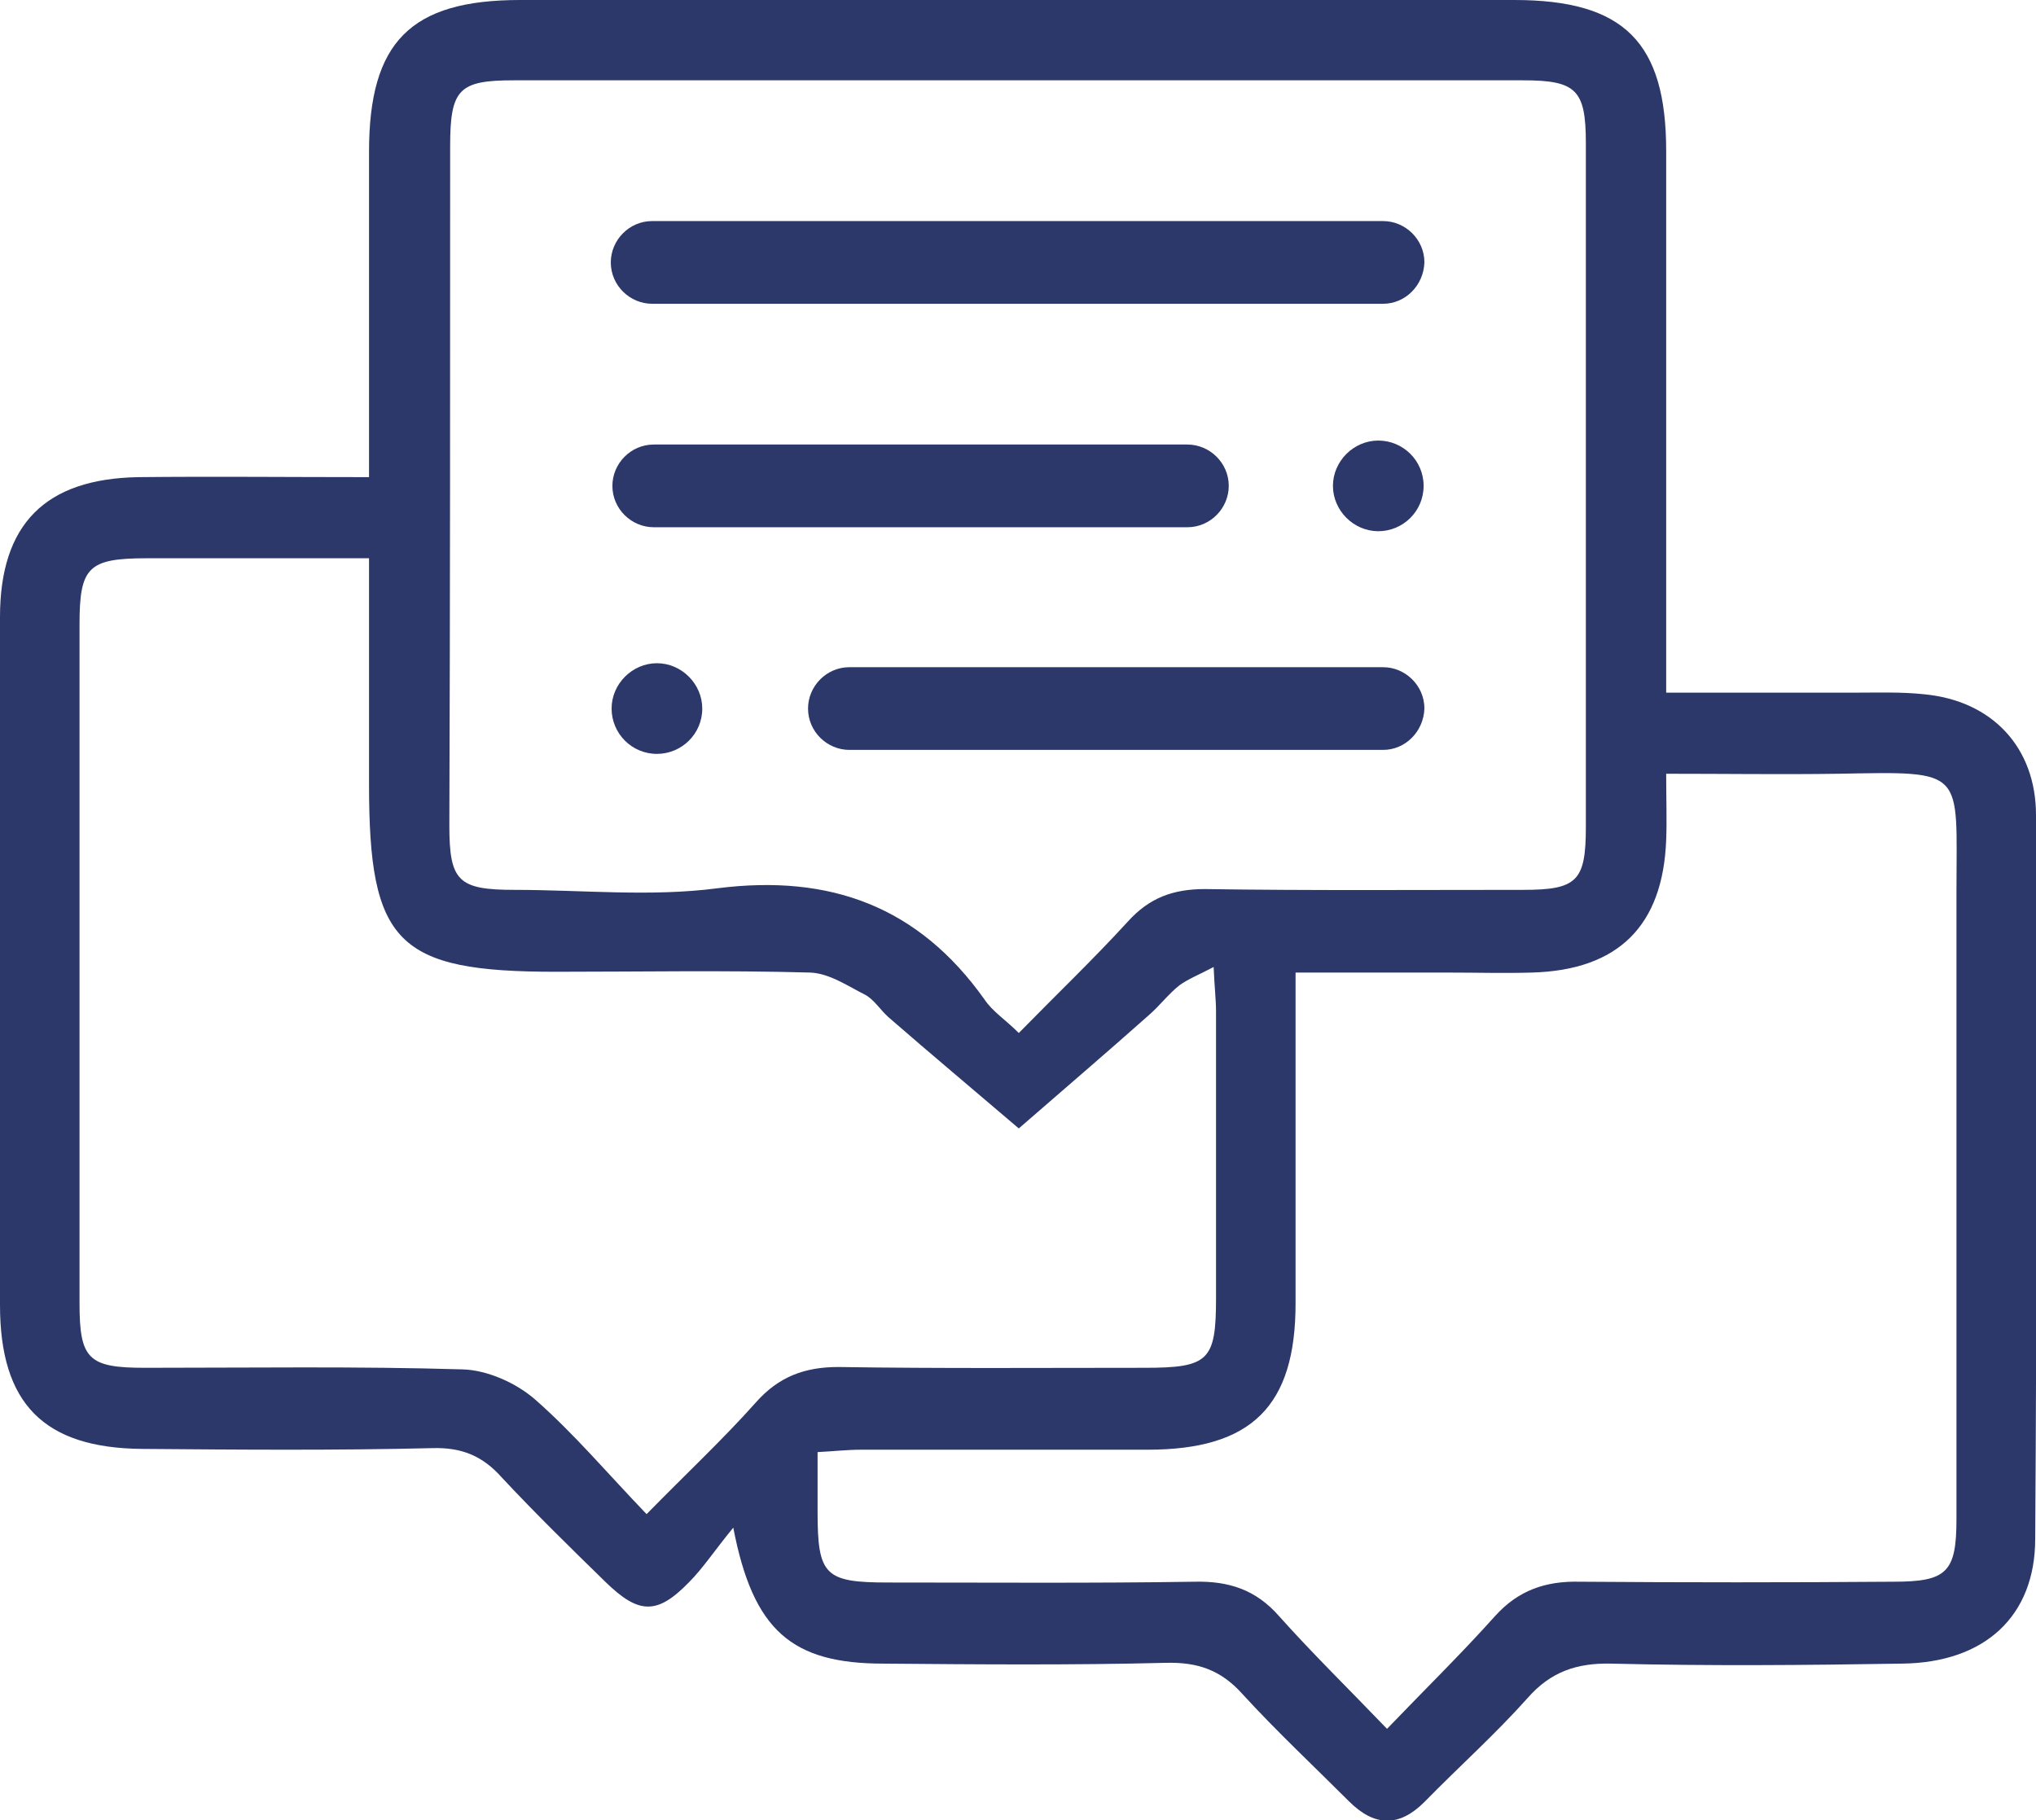 <?xml version="1.0" encoding="utf-8"?>
<!-- Generator: Adobe Illustrator 19.0.0, SVG Export Plug-In . SVG Version: 6.00 Build 0)  -->
<svg version="1.1" id="Layer_1" xmlns="http://www.w3.org/2000/svg" xmlns:xlink="http://www.w3.org/1999/xlink" x="0px" y="0px"
	 viewBox="0 0 256 228.9" style="enable-background:new 0 0 256 228.9;" xml:space="preserve">
<style type="text/css">
	.st0{clip-path:url(#SVGID_2_);fill:#2C386A;}
</style>
<g>
	<defs>
		<rect id="SVGID_1_" width="256" height="228.9"/>
	</defs>
	<clipPath id="SVGID_2_">
		<use xlink:href="#SVGID_1_"  style="overflow:visible;"/>
	</clipPath>
	<path class="st0" d="M256,102.5c0-8.5-5.5-14.4-14.1-15.2c-2.8-0.3-5.7-0.2-8.5-0.2c-7.8,0-15.5,0-23.9,0v-6.6c0-20.5,0-41,0-61.5
		c0-13.7-5.3-19-19.1-19c-41.7,0-83.3,0-125,0c-13.8,0-19,5.3-19,19.1c0,13.3,0,26.6,0,40.9c-10.1,0-19.5-0.1-29,0
		C5.7,60.2,0,65.9,0,77.6c0,28.8,0,57.6,0,86.5c0,12.4,5.5,18,17.9,18.1c12.2,0.1,24.3,0.2,36.5-0.1c3.7-0.1,6.3,1,8.7,3.7
		c4.2,4.5,8.6,8.8,13,13.1c4.2,4.1,6.5,4.2,10.5,0.1c1.8-1.8,3.3-4.1,5.6-6.9c2.5,13,7.4,17.1,18.9,17.1c11.8,0.1,23.7,0.2,35.5-0.1
		c4-0.1,6.9,0.9,9.6,3.9c4.3,4.7,8.9,9,13.4,13.5c3.2,3.2,6.3,3.3,9.5,0.1c4.3-4.4,8.9-8.5,13-13.1c2.9-3.3,6.2-4.4,10.5-4.3
		c12.2,0.3,24.3,0.2,36.5,0c10.5-0.1,16.8-6,16.8-15.7C256.1,163.1,256.1,132.8,256,102.5 M56.6,18.4c0-7.2,1.1-8.3,8-8.3
		c42.3,0,84.6,0,126.9,0c6.7,0,7.9,1.2,7.9,7.9c0,28.7,0,57.3,0,86c0,6.8-1.1,7.9-7.9,7.9c-13.3,0-26.7,0.1-40-0.1
		c-4,0-7,1.1-9.7,4.1c-4.3,4.7-8.8,9-13.7,14c-1.7-1.7-3.3-2.7-4.3-4.2c-8.3-11.7-19.4-15.8-33.6-14c-8.4,1.1-17,0.2-25.5,0.2
		c-7.1,0-8.2-1.1-8.2-8.1C56.6,75.4,56.6,46.9,56.6,18.4 M95,176.4c-4.1,4.6-8.6,8.8-13.7,14c-4.9-5.1-9.1-10.1-14-14.4
		c-2.4-2.1-6-3.7-9.1-3.8c-13.3-0.4-26.6-0.2-40-0.2c-7.1,0-8.2-1.1-8.2-8.1c0-28.5,0-57,0-85.4c0-7.2,1.1-8.3,8.5-8.3
		c9.1,0,18.2,0,27.9,0v28.4c0,20,3.5,23.6,23.5,23.6c10.7,0,21.3-0.2,32,0.1c2.4,0.1,4.7,1.7,6.9,2.8c1.1,0.6,1.9,1.9,2.9,2.8
		c5.4,4.7,10.9,9.3,16.4,14c5.4-4.7,10.9-9.4,16.3-14.2c1.4-1.2,2.5-2.7,3.9-3.8c1.1-0.8,2.4-1.3,4.3-2.3c0.1,2.5,0.3,4.1,0.3,5.6
		c0,12,0,24,0,36c0,7.9-0.9,8.8-9,8.8c-12.8,0-25.6,0.1-38.5-0.1C101.2,171.9,97.9,173.1,95,176.4 M246,112.1c0,26.3,0,52.6,0,78.9
		c0,6.7-1.2,7.9-7.9,7.9c-13.2,0.1-26.3,0.1-39.5,0c-4.3-0.1-7.7,1.1-10.6,4.3c-4.2,4.7-8.7,9.1-13.6,14.2
		c-4.9-5.1-9.4-9.5-13.6-14.2c-2.9-3.3-6.3-4.4-10.6-4.3c-12.8,0.2-25.7,0.1-38.5,0.1c-8,0-8.9-0.9-8.9-8.9v-7.5
		c2-0.1,3.7-0.3,5.5-0.3c12,0,24,0,36,0c13.1,0,18.6-5.5,18.6-18.4c0-13.6,0-27.3,0-41.6c6.7,0,12.9,0,19.2,0c3.5,0,7,0.1,10.5,0
		c10.9-0.3,16.5-5.9,16.9-16.7c0.1-2.5,0-5,0-8.3c7.4,0,14.5,0.1,21.6,0C247.3,97,246,96.7,246,112.1"/>
	<path class="st0" d="M173.9,38.2H82c-2.8,0-5.2-2.3-5.2-5.2c0-2.8,2.3-5.2,5.2-5.2h91.9c2.8,0,5.2,2.3,5.2,5.2
		C179,35.9,176.7,38.2,173.9,38.2"/>
	<path class="st0" d="M149.3,66.3H82.2c-2.8,0-5.2-2.3-5.2-5.2c0-2.8,2.3-5.2,5.2-5.2h67.1c2.8,0,5.2,2.3,5.2,5.2
		C154.5,63.9,152.2,66.3,149.3,66.3"/>
	<path class="st0" d="M173.9,94.3h-67.1c-2.8,0-5.2-2.3-5.2-5.2c0-2.8,2.3-5.2,5.2-5.2h67.1c2.8,0,5.2,2.3,5.2,5.2
		C179,92,176.7,94.3,173.9,94.3"/>
	<path class="st0" d="M88.3,89.1c0,3.2-2.6,5.7-5.7,5.7c-3.2,0-5.7-2.6-5.7-5.7s2.6-5.7,5.7-5.7C85.7,83.4,88.3,86,88.3,89.1"/>
	<path class="st0" d="M179,61.1c0,3.2-2.6,5.7-5.7,5.7s-5.7-2.6-5.7-5.7s2.6-5.7,5.7-5.7S179,57.9,179,61.1"/>
</g>
</svg>
